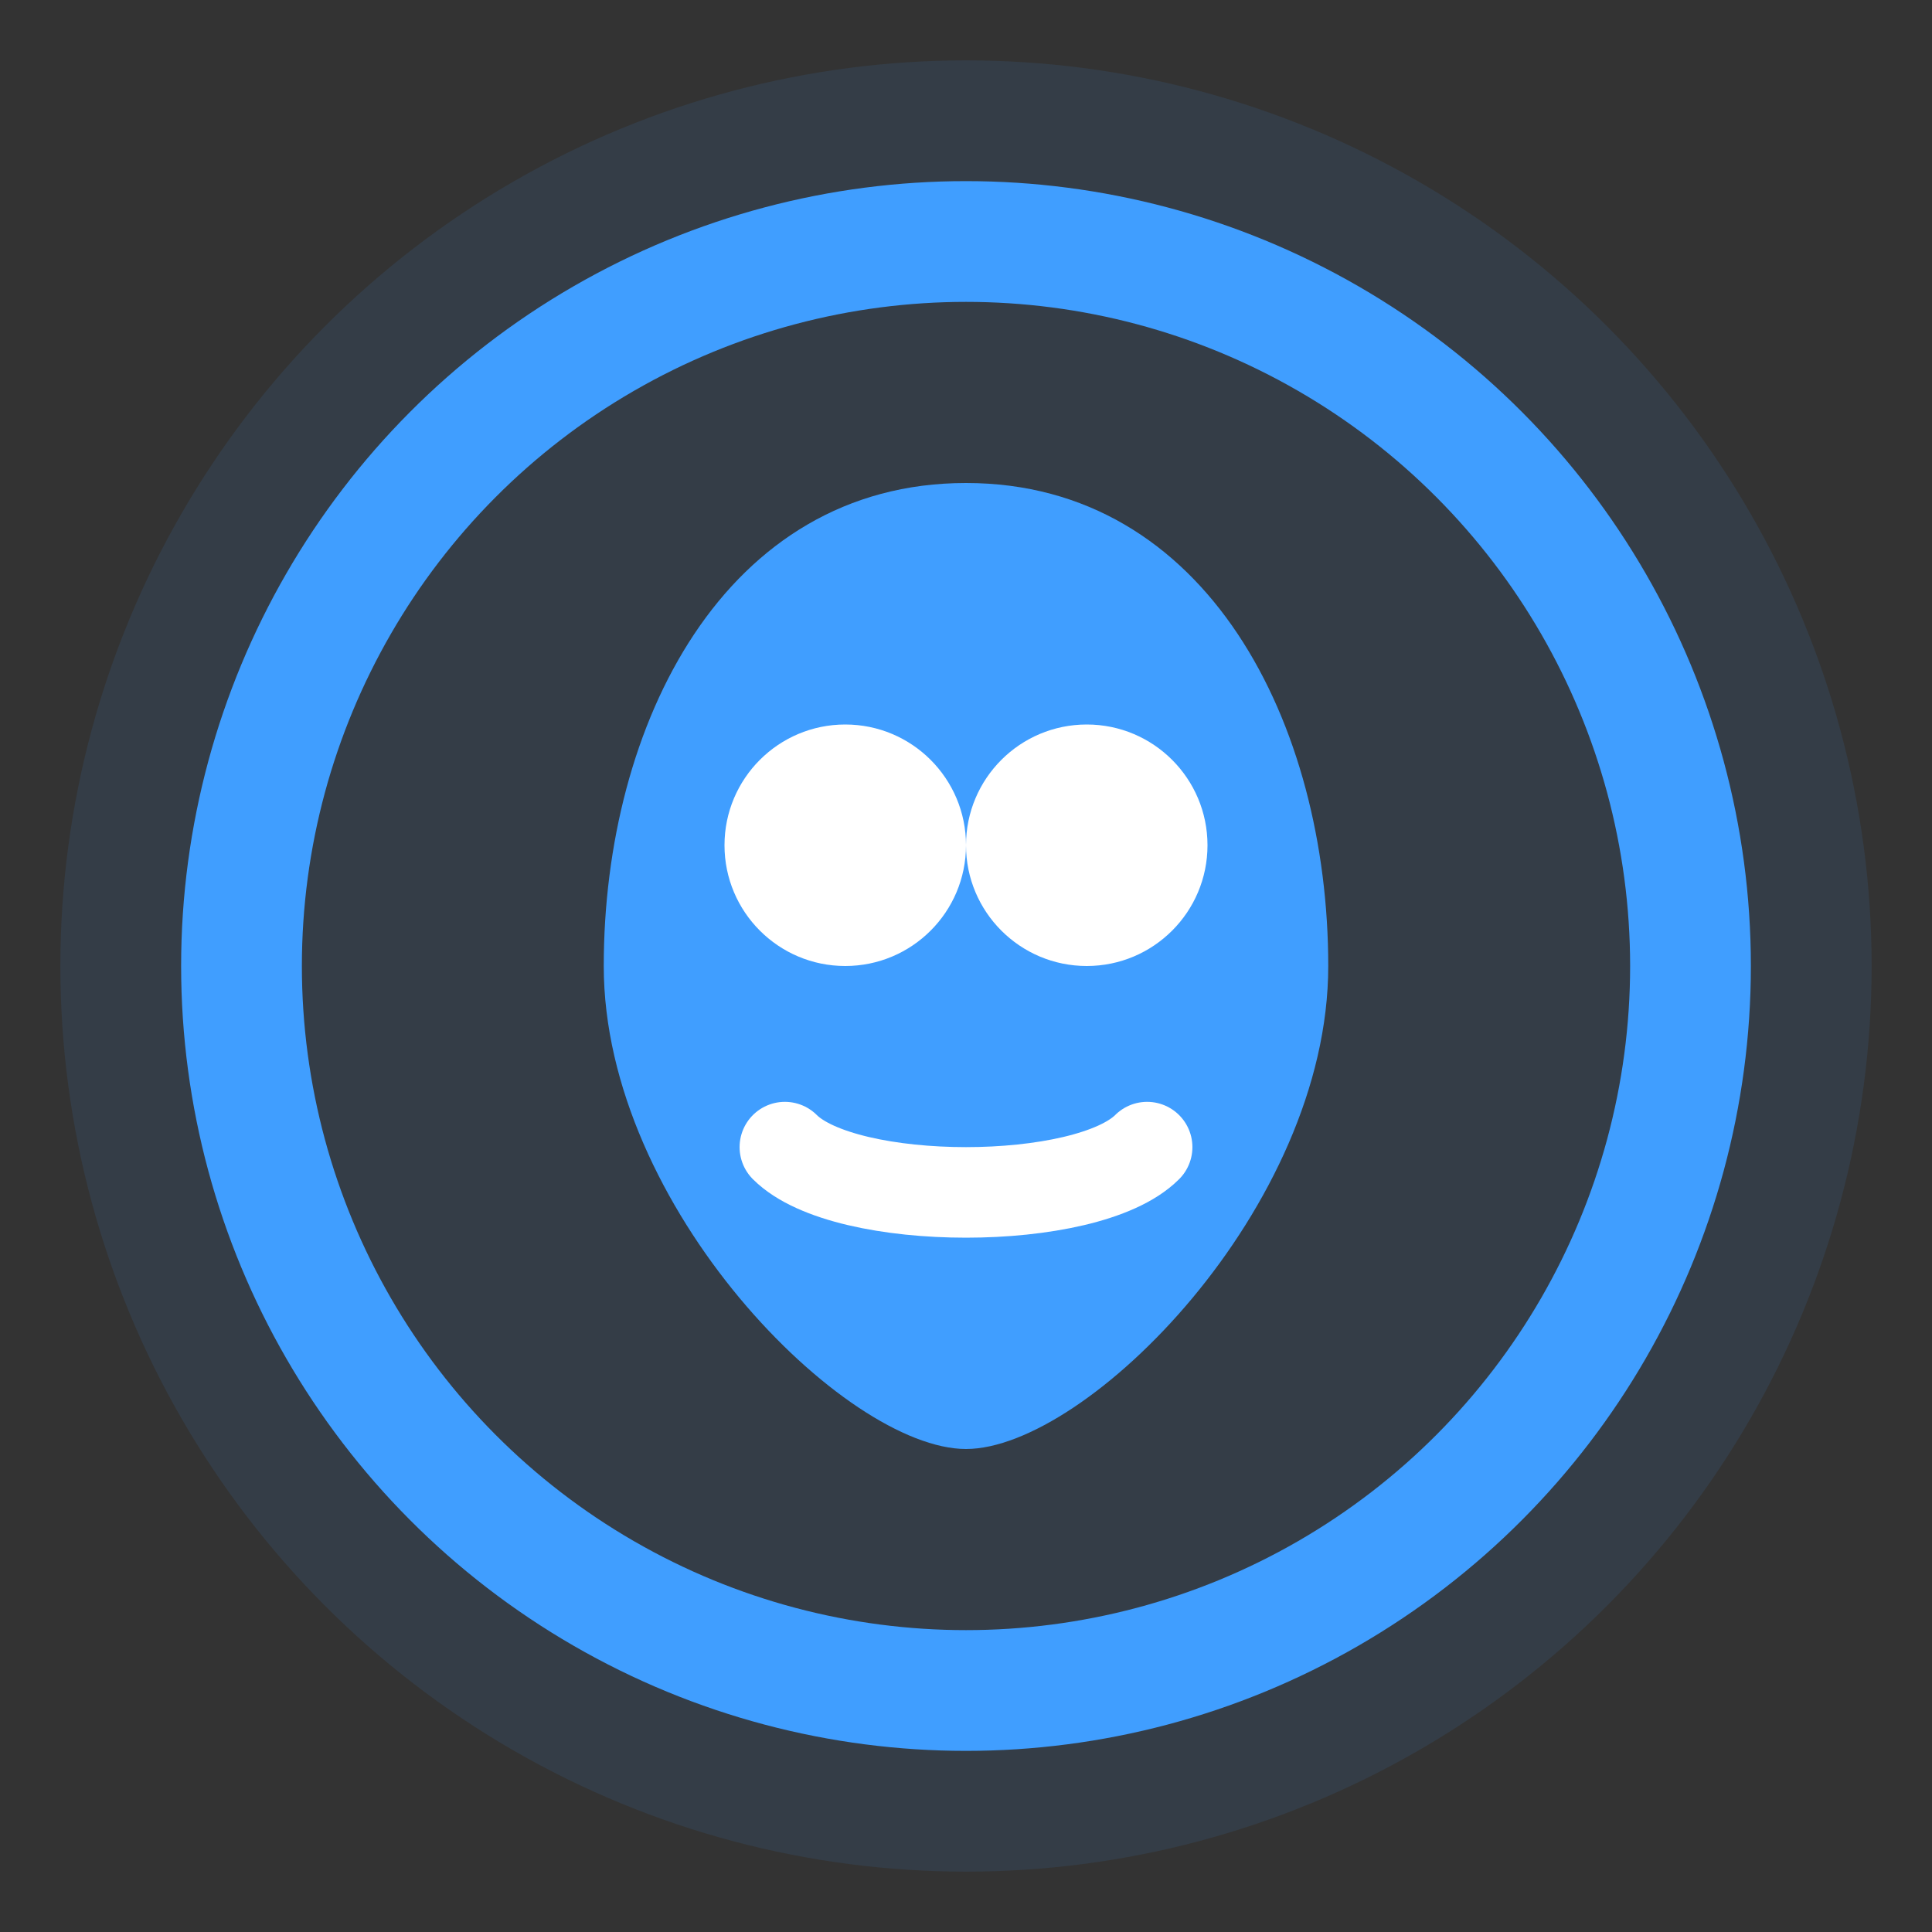 <svg xmlns="http://www.w3.org/2000/svg" width="32" height="32" viewBox="0 0 32 32">
  <rect x="0" y="0" width="32" height="32" fill="#333333" stroke="none"/>
  <circle cx="16" cy="16" r="15" fill="#409EFF" opacity="0.1" />
  <circle cx="16" cy="16" r="12" fill="none" stroke="#409EFF" stroke-width="2" />
  <path d="M16 8 C12 8 10 12 10 16 C10 20 14 24 16 24 C18 24 22 20 22 16 C22 12 20 8 16 8 Z" fill="#409EFF" />
  <circle cx="14" cy="14" r="2" fill="white" />
  <circle cx="18" cy="14" r="2" fill="white" />
  <path d="M13 19 C14 20 18 20 19 19" fill="none" stroke="white" stroke-width="1.5" stroke-linecap="round" />
</svg>
